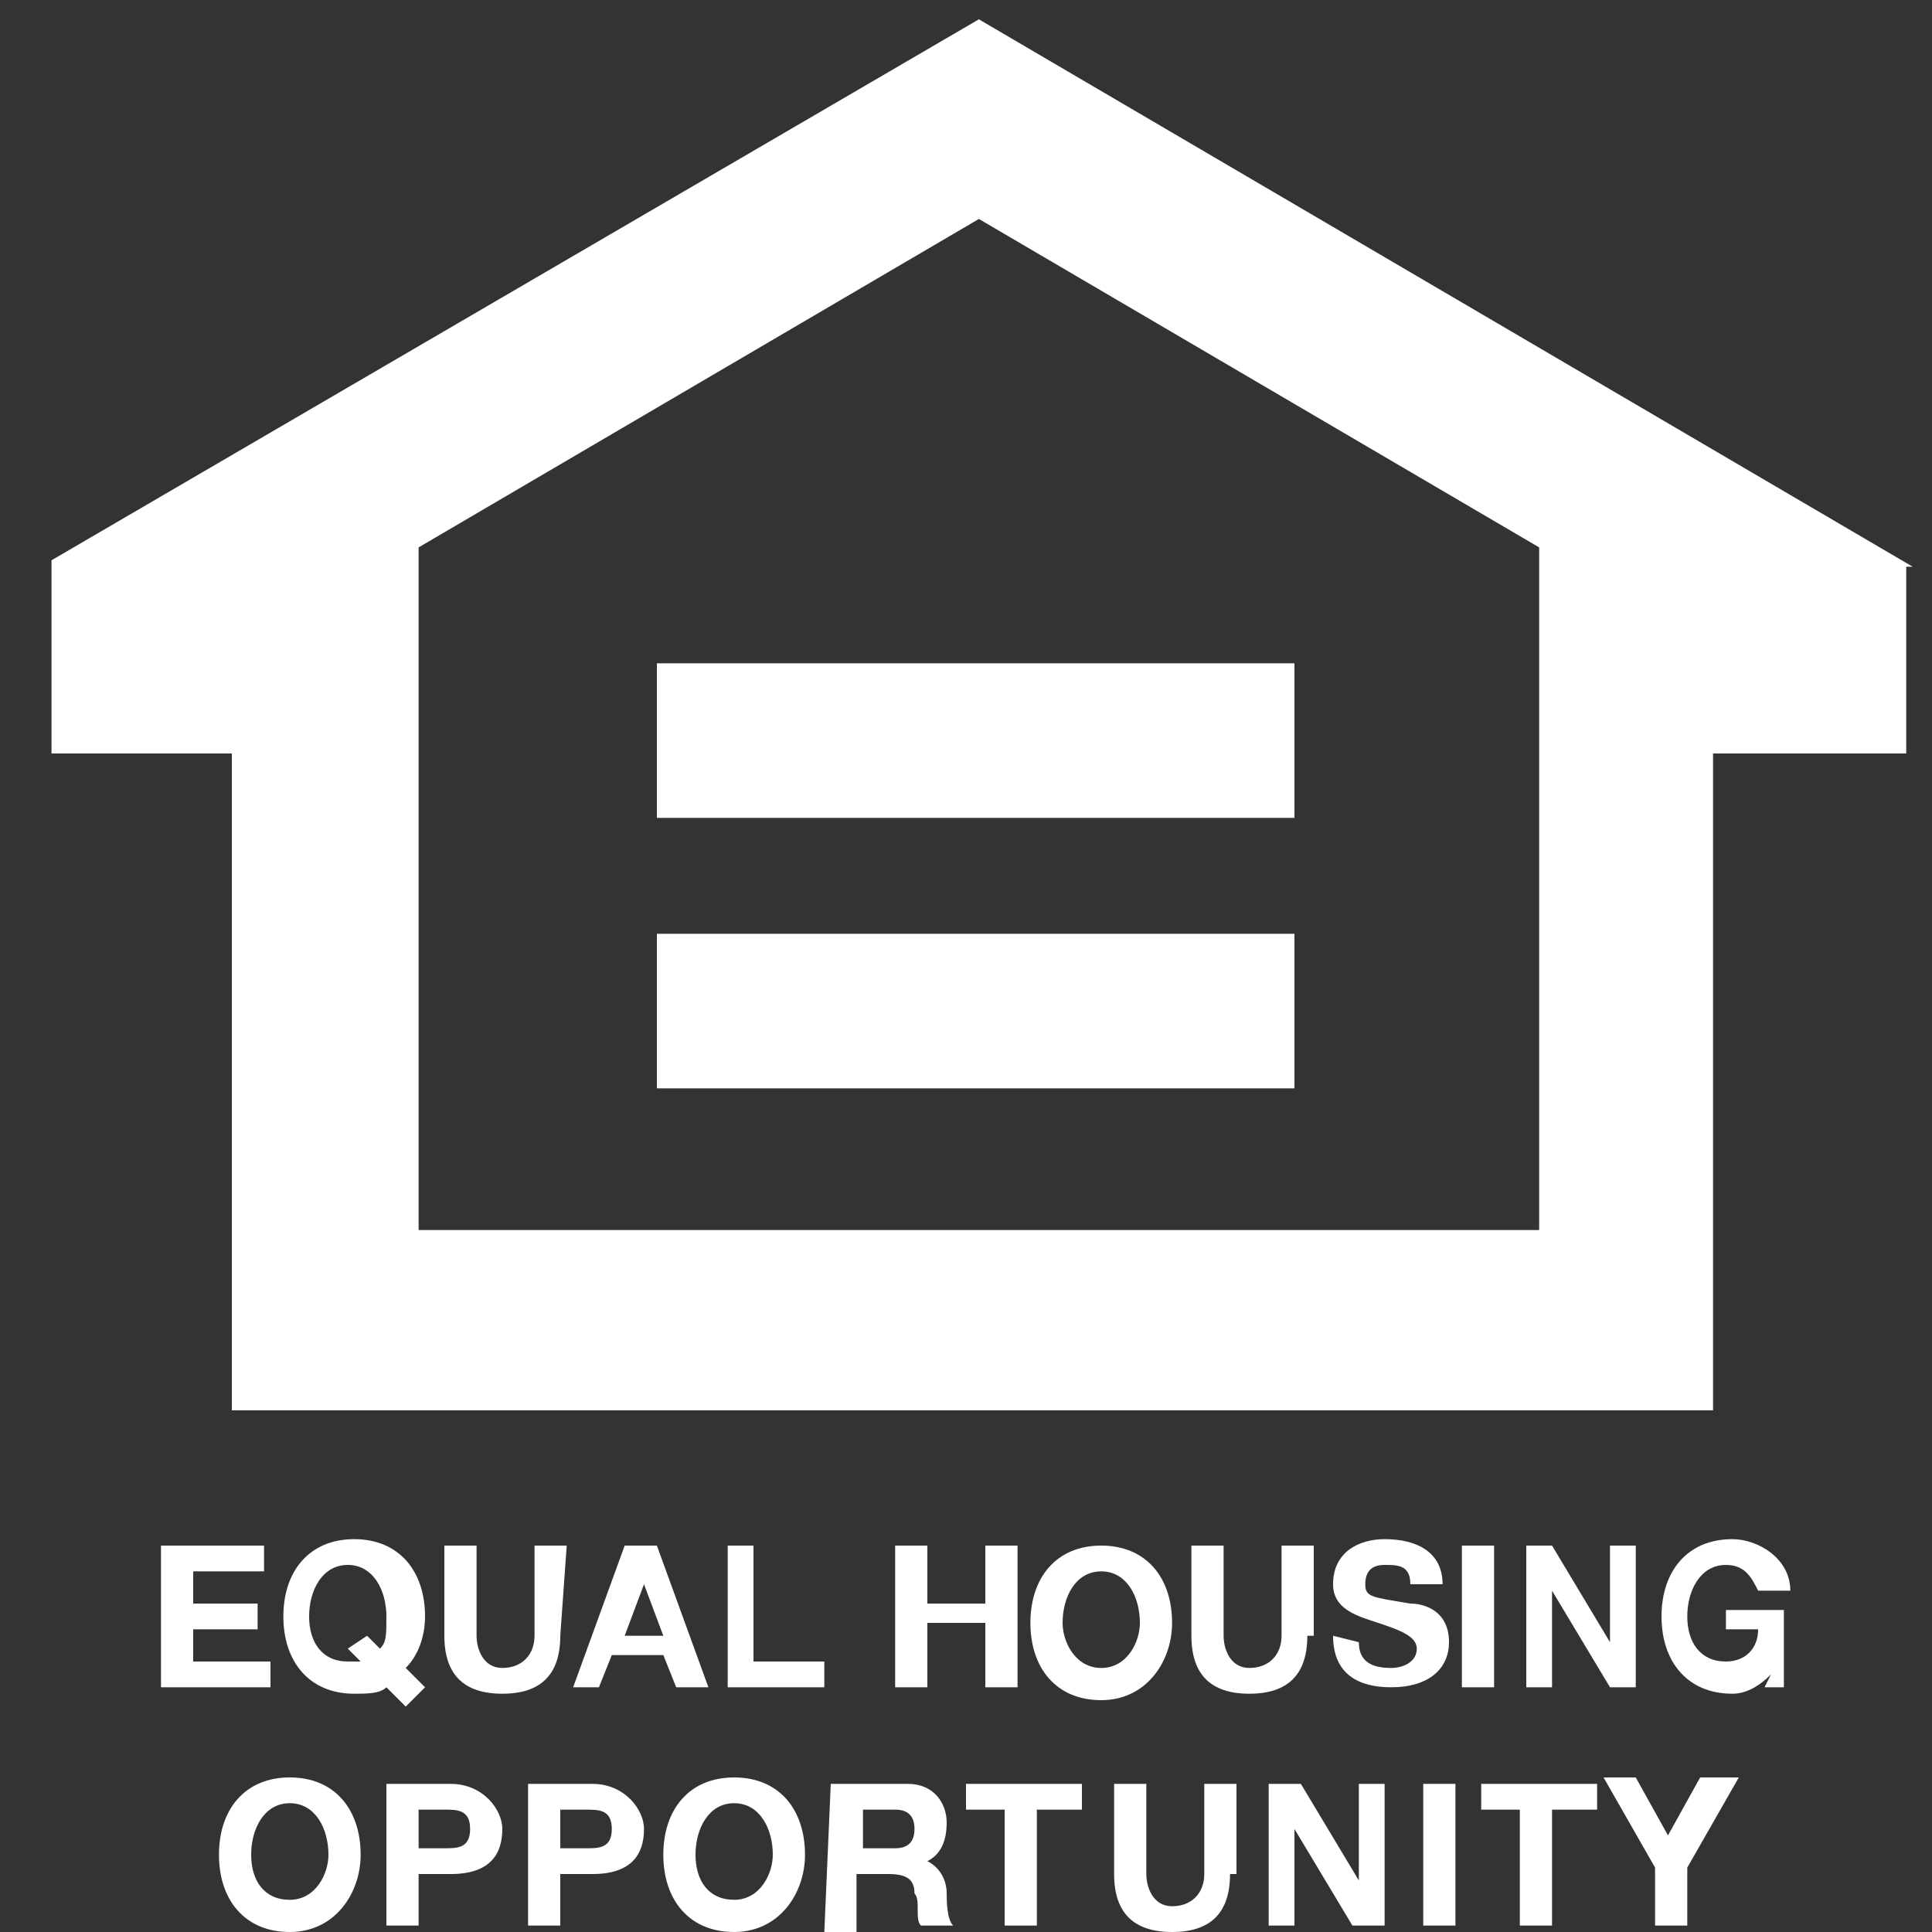 <?xml version="1.0" encoding="utf-8"?>
<!-- Generator: Adobe Illustrator 25.3.1, SVG Export Plug-In . SVG Version: 6.00 Build 0)  -->
<svg version="1.1" id="Layer_1" xmlns="http://www.w3.org/2000/svg" xmlns:xlink="http://www.w3.org/1999/xlink" x="0px" y="0px"
	 viewBox="0 0 30 30" style="enable-background:new 0 0 30 30;" xml:space="preserve">
<rect x="0" y="0" width="30" height="30" fill="#333333" stroke="none"/>
<style type="text/css">
	.st0{fill:#FFFFFF;}
</style>
<g>
	<rect x="10.2" y="10.3" class="st0" width="9.9" height="2.4"/>
	<rect x="10.2" y="14.5" class="st0" width="9.9" height="2.4"/>
	<path class="st0" d="M29.7,8.8L15.2,0.3L0.8,8.7v3h2.8v10.2h23V11.7h3V8.8H29.7z M23.8,19.1H6.5V8.5l8.7-5.1l8.7,5.1v10.6H23.8z"/>
	<g>
		<path class="st0" d="M2.5,24h1.6v0.4H3v0.5h1v0.4H3v0.5h1.2v0.4H2.5V24z"/>
		<path class="st0" d="M6.3,26.5L6,26.2c-0.1,0.1-0.3,0.1-0.5,0.1c-0.7,0-1.1-0.5-1.1-1.2s0.4-1.2,1.1-1.2s1.1,0.5,1.1,1.2
			c0,0.3-0.1,0.6-0.3,0.8l0.3,0.3L6.3,26.5z M5.7,25.4l0.2,0.2C6,25.5,6,25.4,6,25.1c0-0.4-0.2-0.8-0.6-0.8s-0.6,0.4-0.6,0.8
			s0.2,0.7,0.6,0.7c0.1,0,0.2,0,0.2,0l-0.2-0.2L5.7,25.4z"/>
		<path class="st0" d="M8.7,25.4c0,0.6-0.3,0.9-0.9,0.9S6.9,26,6.9,25.4V24h0.5v1.4c0,0.2,0.1,0.5,0.4,0.5c0.3,0,0.5-0.2,0.5-0.5V24
			h0.5L8.7,25.4L8.7,25.4z"/>
		<path class="st0" d="M9.7,24h0.5l0.8,2.2h-0.5l-0.2-0.5H9.5l-0.2,0.5H8.9L9.7,24z M9.7,25.4h0.6L10,24.6l0,0L9.7,25.4z"/>
		<path class="st0" d="M11.2,24h0.5v1.8h1.1v0.4h-1.5V24H11.2z"/>
		<path class="st0" d="M13.9,24h0.5v0.9h0.9V24h0.5v2.2h-0.5v-1h-0.9v1h-0.5V24z"/>
		<path class="st0" d="M17.1,24c0.7,0,1.1,0.5,1.1,1.2c0,0.6-0.4,1.2-1.1,1.2S16,25.9,16,25.2S16.4,24,17.1,24z M17.1,25.9
			c0.4,0,0.6-0.4,0.6-0.7c0-0.4-0.2-0.8-0.6-0.8s-0.6,0.4-0.6,0.8C16.5,25.5,16.7,25.9,17.1,25.9z"/>
		<path class="st0" d="M20.3,25.4c0,0.6-0.3,0.9-0.9,0.9s-0.9-0.3-0.9-0.9V24H19v1.4c0,0.2,0.1,0.5,0.4,0.5s0.5-0.2,0.5-0.5V24h0.5
			v1.4H20.3z"/>
		<path class="st0" d="M21.1,25.5c0,0.3,0.2,0.4,0.5,0.4c0.2,0,0.4-0.1,0.4-0.3c0-0.2-0.3-0.3-0.6-0.4c-0.3-0.1-0.7-0.2-0.7-0.6
			c0-0.5,0.4-0.7,0.8-0.7c0.5,0,0.9,0.2,0.9,0.7h-0.5c0-0.3-0.2-0.3-0.4-0.3c-0.2,0-0.3,0.1-0.3,0.3c0,0.2,0.1,0.2,0.7,0.3
			c0.2,0,0.6,0.1,0.6,0.6c0,0.4-0.3,0.7-0.9,0.7c-0.5,0-0.9-0.2-0.9-0.8L21.1,25.5L21.1,25.5z"/>
		<path class="st0" d="M22.7,24h0.5v2.2h-0.5V24z"/>
		<path class="st0" d="M23.6,24h0.5l0.9,1.5l0,0V24h0.4v2.2H25l-0.9-1.5l0,0v1.5h-0.4V24H23.6z"/>
		<path class="st0" d="M27.5,26c-0.2,0.2-0.4,0.3-0.6,0.3c-0.7,0-1.1-0.5-1.1-1.2s0.4-1.2,1.1-1.2c0.4,0,0.9,0.3,0.9,0.8h-0.5
			c-0.1-0.2-0.2-0.4-0.5-0.4c-0.4,0-0.6,0.4-0.6,0.8s0.2,0.7,0.6,0.7c0.3,0,0.5-0.2,0.5-0.5h-0.5V25h0.9v1.2h-0.3L27.5,26z"/>
		<path class="st0" d="M4.5,27.6c0.7,0,1.1,0.5,1.1,1.2c0,0.6-0.4,1.2-1.1,1.2s-1.1-0.5-1.1-1.2S3.8,27.6,4.5,27.6z M4.5,29.5
			c0.4,0,0.6-0.4,0.6-0.7c0-0.4-0.2-0.8-0.6-0.8s-0.6,0.4-0.6,0.8C3.9,29.2,4.1,29.5,4.5,29.5z"/>
		<path class="st0" d="M6,27.7h1c0.5,0,0.8,0.4,0.8,0.7c0,0.4-0.2,0.7-0.8,0.7H6.5v0.8H6V27.7z M6.5,28.7h0.4c0.2,0,0.4,0,0.4-0.3
			s-0.2-0.3-0.4-0.3H6.5V28.7z"/>
		<path class="st0" d="M8.2,27.7h1c0.5,0,0.8,0.4,0.8,0.7c0,0.4-0.2,0.7-0.8,0.7H8.7v0.8H8.2V27.7z M8.7,28.7h0.4
			c0.2,0,0.4,0,0.4-0.3s-0.2-0.3-0.4-0.3H8.7V28.7z"/>
		<path class="st0" d="M11.4,27.6c0.7,0,1.1,0.5,1.1,1.2c0,0.6-0.4,1.2-1.1,1.2c-0.7,0-1.1-0.5-1.1-1.2
			C10.3,28.1,10.7,27.6,11.4,27.6z M11.4,29.5c0.4,0,0.6-0.4,0.6-0.7c0-0.4-0.2-0.8-0.6-0.8c-0.4,0-0.6,0.4-0.6,0.8
			C10.8,29.2,11,29.5,11.4,29.5z"/>
		<path class="st0" d="M12.9,27.7h1.2c0.4,0,0.6,0.3,0.6,0.6c0,0.3-0.1,0.5-0.3,0.6l0,0c0.2,0.1,0.3,0.3,0.3,0.5
			c0,0.1,0,0.4,0.1,0.5h-0.5c-0.1-0.1,0-0.4-0.1-0.5c0-0.2-0.1-0.3-0.4-0.3h-0.5V30h-0.5L12.9,27.7L12.9,27.7z M13.4,28.7h0.5
			c0.2,0,0.3-0.1,0.3-0.3c0-0.2-0.1-0.3-0.3-0.3h-0.5V28.7z"/>
		<path class="st0" d="M15.7,28.1H15v-0.4h1.8v0.4h-0.7v1.8h-0.5v-1.8H15.7z"/>
		<path class="st0" d="M19.1,29.1c0,0.6-0.3,0.9-0.9,0.9s-0.9-0.3-0.9-0.9v-1.4h0.5v1.4c0,0.2,0.1,0.5,0.4,0.5s0.5-0.2,0.5-0.5v-1.4
			h0.5v1.4H19.1z"/>
		<path class="st0" d="M19.7,27.7h0.5l0.9,1.5l0,0v-1.5h0.4v2.2H21l-0.9-1.5l0,0v1.5h-0.4V27.7z"/>
		<path class="st0" d="M22.1,27.7h0.5v2.2h-0.5V27.7z"/>
		<path class="st0" d="M23.6,28.1H23v-0.4h1.8v0.4h-0.7v1.8h-0.5C23.6,29.9,23.6,28.1,23.6,28.1z"/>
		<path class="st0" d="M25.7,29l-0.8-1.4h0.5l0.5,0.9l0.5-0.9H27L26.2,29v0.9h-0.5V29z"/>
	</g>
</g>
</svg>
